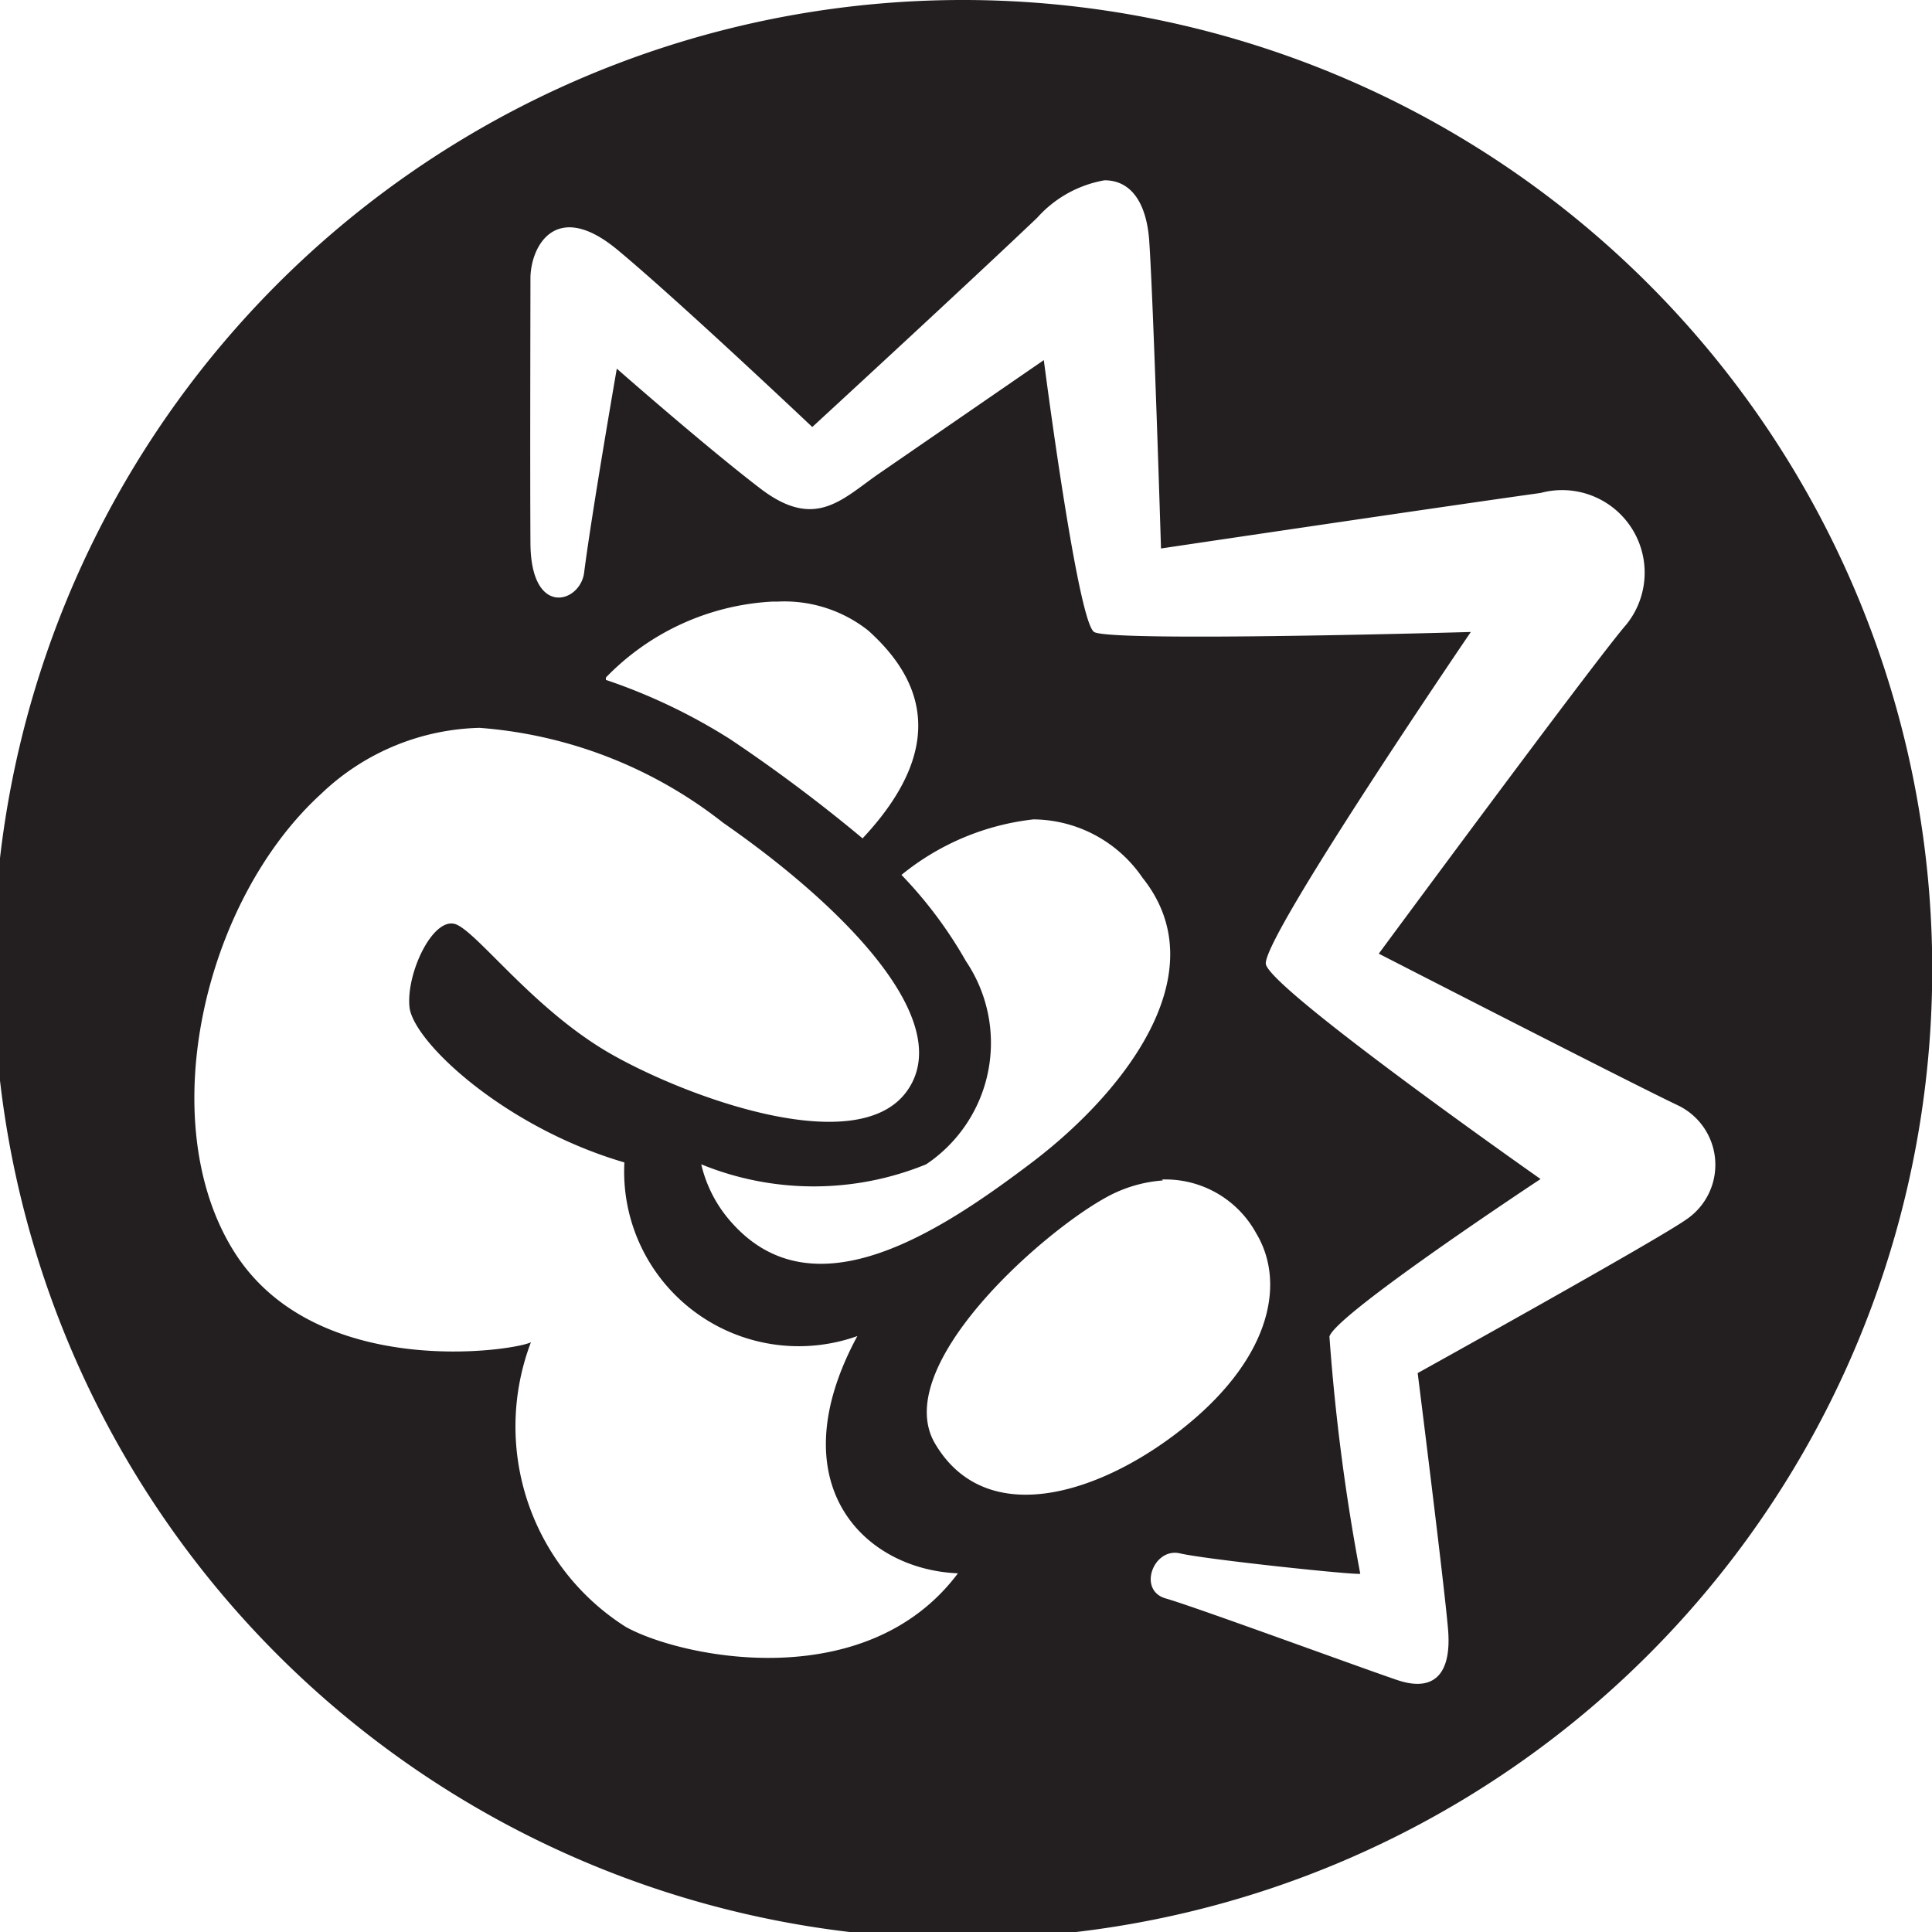 <svg xmlns="http://www.w3.org/2000/svg" viewBox="0 0 40.72 40.72"><defs><style>.cls-1{fill:#231f20;}</style></defs><title>geweld</title><g id="Laag_2" data-name="Laag 2"><g id="Laag_1-2" data-name="Laag 1"><path class="cls-1" d="M20.23,0a20.43,20.43,0,1,0,.13,0h-.13m3.05,3.8h0c.57,0,.88.49.94,1.25.09,1.28.25,6.51.25,6.51s5.78-.86,8-1.17a1.74,1.74,0,0,1,1.81,2.77c-.63.72-5.22,6.94-5.22,6.94s5.3,2.72,6.29,3.19a1.39,1.39,0,0,1,.18,2.42c-.64.45-5.65,3.23-5.65,3.23s.56,4.45.64,5.4-.3,1.33-1.07,1.07-4.28-1.55-4.88-1.72-.26-1.08.3-.95,3.69.46,3.8.43h0a43.75,43.75,0,0,1-.65-5c.13-.47,4.45-3.32,4.45-3.32s-5.7-4-5.79-4.53,4.32-7,4.32-7-7.59.22-7.94,0S22,7.59,22,7.59L18.5,10c-.77.54-1.33,1.17-2.47.3S13,7.77,13,7.77s-.53,3.05-.69,4.31c-.09.63-1.12.94-1.13-.63s0-5.17,0-5.58c0-.67.53-1.69,1.84-.6S17.12,9,17.12,9,20.38,6,21.86,4.59a2.47,2.47,0,0,1,1.42-.79m-6.9,8.88h0a2.85,2.85,0,0,1,1.92.61c1,.9,1.81,2.32-.12,4.38a33.22,33.22,0,0,0-2.79-2.09,12.12,12.12,0,0,0-2.62-1.25l0-.05a5.27,5.27,0,0,1,3.5-1.6h0m-6.25,2.66h.08a9.44,9.44,0,0,1,5.14,2c2.55,1.77,4.92,4.18,3.88,5.65s-4.66.13-6.25-.78-2.76-2.5-3.24-2.72-1.07,1-1,1.73,2,2.54,4.53,3.28a3.68,3.68,0,0,0,4.91,3.66c-1.68,3.11.13,4.92,2.12,5-1.94,2.59-5.83,1.78-7,1.13a5,5,0,0,1-2-6c-.34.18-4.53.82-6.25-1.9S4.28,19,6.77,16.73a5,5,0,0,1,3.36-1.39M21.8,17.27s0,0,0,0,0,0,0,0a2.81,2.81,0,0,1,2.28,1.23c1.6,2-.39,4.53-2.33,6s-4.57,3.2-6.3,1.3a2.78,2.78,0,0,1-.67-1.26,6.27,6.27,0,0,0,4.74,0,3.08,3.08,0,0,0,.84-4.28A9.06,9.06,0,0,0,19,18.44a5.34,5.34,0,0,1,2.78-1.17m2.71,7.59h0A2.18,2.18,0,0,1,26.48,26c.6,1,.34,2.54-1.42,4s-4.25,2.29-5.35.43c-.95-1.6,2.18-4.4,3.58-5.18a2.89,2.89,0,0,1,1.22-.37"/></g></g></svg>